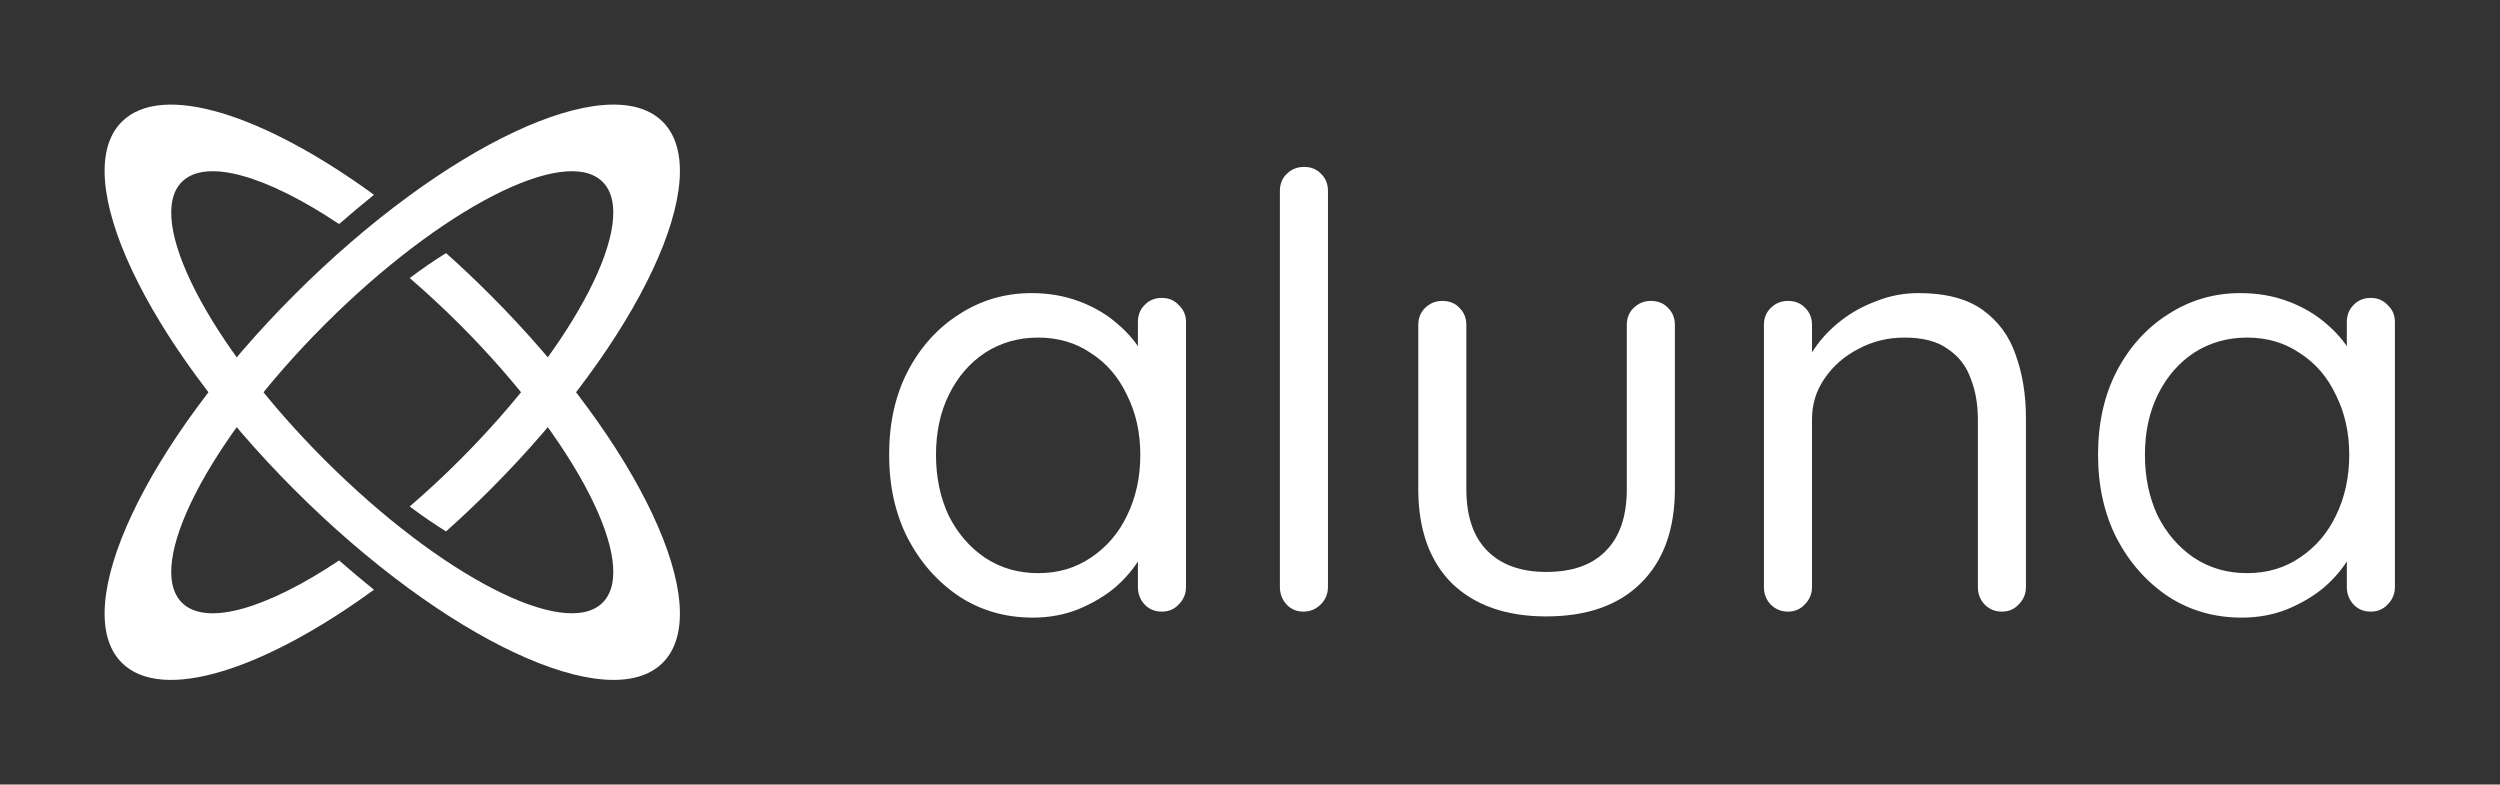 <svg width="4780" height="1500" viewBox="0 0 4780 1500" fill="none" xmlns="http://www.w3.org/2000/svg">
<rect x="0" y="0" width="4780" height="1500" fill="#333333" stroke="none"/>
<path fill-rule="evenodd" clip-rule="evenodd" d="M1267.16 1267.16C1164.02 1370.3 848.87 1222.37 563.251 936.752C277.631 651.132 129.702 335.977 232.842 232.836C309.507 156.171 503.31 218.223 715.053 372.43C692.866 390.291 670.606 408.963 648.357 428.407C511.147 336.787 394.216 301.311 347.767 347.761C276.361 419.167 398.563 657.139 620.713 879.29C842.863 1101.44 1080.83 1223.64 1152.24 1152.24C1223.65 1080.83 1101.44 842.859 879.293 620.708C847.467 588.882 815.316 559.107 783.377 531.659C807.133 513.789 830.41 497.813 852.817 483.933C880.928 508.999 908.981 535.471 936.756 563.246C1222.37 848.866 1370.3 1164.02 1267.16 1267.16Z" fill="white"/>
<path fill-rule="evenodd" clip-rule="evenodd" d="M1267.16 232.838C1164.02 129.697 848.863 277.627 563.244 563.248C277.625 848.868 129.695 1164.02 232.836 1267.16C309.501 1343.83 503.304 1281.78 715.046 1127.57C692.859 1109.71 670.6 1091.04 648.351 1071.59C511.141 1163.21 394.21 1198.69 347.76 1152.24C276.355 1080.83 398.556 842.861 620.707 620.71C842.857 398.559 1080.83 276.357 1152.23 347.763C1223.64 419.169 1101.44 657.141 879.287 879.292C847.461 911.118 815.31 940.893 783.371 968.341C807.127 986.211 830.403 1002.19 852.811 1016.07C880.922 991.001 908.975 964.529 936.749 936.754C1222.37 651.134 1370.3 335.979 1267.16 232.838Z" fill="white"/>
<path d="M4533.11 569.61C4546.14 569.61 4556.86 574.206 4565.29 583.398C4574.48 591.824 4579.07 602.548 4579.07 615.57V1122.28C4579.07 1135.3 4574.48 1146.41 4565.29 1155.6C4556.86 1164.79 4546.14 1169.39 4533.11 1169.39C4519.33 1169.39 4508.22 1164.79 4499.79 1155.6C4491.37 1146.41 4487.15 1135.3 4487.15 1122.28V1013.12L4508.99 1010.83C4508.99 1027.68 4503.24 1046.06 4491.75 1065.98C4480.26 1085.89 4464.56 1104.66 4444.64 1122.28C4424.73 1139.13 4400.98 1153.3 4373.4 1164.79C4346.59 1175.52 4317.49 1180.88 4286.08 1180.88C4233.99 1180.88 4187.27 1167.47 4145.9 1140.66C4104.54 1113.09 4071.6 1075.94 4047.09 1029.21C4023.34 982.484 4011.47 929.247 4011.47 869.499C4011.47 808.985 4023.34 755.748 4047.09 709.788C4071.6 663.062 4104.54 626.677 4145.9 600.633C4187.27 573.823 4233.23 560.418 4283.78 560.418C4316.72 560.418 4347.36 565.78 4375.7 576.504C4404.04 587.228 4428.56 601.782 4449.24 620.166C4470.69 638.55 4487.15 658.849 4498.64 681.063C4510.9 703.277 4517.03 725.491 4517.03 747.705L4487.15 740.811V615.57C4487.15 602.548 4491.37 591.824 4499.79 583.398C4508.22 574.206 4519.33 569.61 4533.11 569.61ZM4296.42 1095.85C4334.72 1095.85 4368.42 1085.89 4397.53 1065.98C4427.41 1046.06 4450.39 1019.25 4466.47 985.548C4483.32 951.078 4491.75 912.395 4491.75 869.499C4491.75 827.369 4483.32 789.452 4466.47 755.748C4450.39 721.278 4427.41 694.468 4397.53 675.318C4368.42 655.402 4334.72 645.444 4296.42 645.444C4258.89 645.444 4225.18 655.019 4195.31 674.169C4166.2 693.319 4143.22 719.746 4126.37 753.45C4109.52 787.154 4101.09 825.837 4101.09 869.499C4101.09 912.395 4109.13 951.078 4125.22 985.548C4142.07 1019.25 4165.05 1046.06 4194.16 1065.98C4224.03 1085.89 4258.12 1095.85 4296.42 1095.85Z" fill="white"/>
<path d="M3667.93 560.418C3720.02 560.418 3761 571.142 3790.88 592.59C3820.75 614.038 3841.82 642.763 3854.07 678.765C3867.09 714.767 3873.6 754.982 3873.6 799.41V1122.28C3873.6 1135.3 3869.01 1146.41 3859.82 1155.6C3851.39 1164.79 3840.67 1169.39 3827.64 1169.39C3814.62 1169.39 3803.52 1164.79 3794.32 1155.6C3785.9 1146.41 3781.68 1135.3 3781.68 1122.28V801.708C3781.68 772.6 3777.09 746.556 3767.9 723.576C3759.47 699.83 3744.92 681.063 3724.23 667.275C3704.32 652.721 3676.74 645.444 3641.51 645.444C3609.33 645.444 3579.84 652.721 3553.03 667.275C3526.22 681.063 3504.78 699.83 3488.69 723.576C3472.6 746.556 3464.56 772.6 3464.56 801.708V1122.28C3464.56 1135.3 3459.96 1146.41 3450.77 1155.6C3442.35 1164.79 3431.62 1169.39 3418.6 1169.39C3405.58 1169.39 3394.47 1164.79 3385.28 1155.6C3376.85 1146.41 3372.64 1135.3 3372.64 1122.28V621.315C3372.64 608.293 3376.85 597.569 3385.28 589.143C3394.47 579.951 3405.58 575.355 3418.6 575.355C3432.39 575.355 3443.5 579.951 3451.92 589.143C3460.35 597.569 3464.56 608.293 3464.56 621.315V702.894L3441.58 728.172C3445.41 708.256 3454.22 688.34 3468.01 668.424C3481.8 647.742 3499.03 629.358 3519.71 613.272C3540.39 597.186 3563.37 584.547 3588.65 575.355C3613.93 565.397 3640.36 560.418 3667.93 560.418Z" fill="white"/>
<path d="M3156.41 575.355C3170.19 575.355 3181.3 579.951 3189.73 589.143C3198.15 597.569 3202.37 608.293 3202.37 621.315V934.992C3202.37 1012.36 3180.53 1072.49 3136.87 1115.39C3093.98 1157.52 3033.85 1178.58 2956.48 1178.58C2879.88 1178.58 2819.75 1157.52 2776.09 1115.39C2733.19 1072.49 2711.74 1012.36 2711.74 934.992V621.315C2711.74 608.293 2715.96 597.569 2724.38 589.143C2733.57 579.951 2744.68 575.355 2757.7 575.355C2771.49 575.355 2782.6 579.951 2791.02 589.143C2799.45 597.569 2803.66 608.293 2803.66 621.315V934.992C2803.66 987.08 2817.07 1026.53 2843.88 1053.34C2870.69 1080.15 2908.22 1093.55 2956.48 1093.55C3006.27 1093.55 3044.19 1080.15 3070.23 1053.34C3097.04 1026.53 3110.45 987.08 3110.45 934.992V621.315C3110.45 608.293 3114.66 597.569 3123.08 589.143C3132.28 579.951 3143.38 575.355 3156.41 575.355Z" fill="white"/>
<path d="M2539.07 1122.28C2539.07 1135.3 2534.47 1146.41 2525.28 1155.6C2516.09 1164.79 2504.98 1169.39 2491.96 1169.39C2478.94 1169.39 2468.21 1164.79 2459.79 1155.6C2451.36 1146.41 2447.15 1135.3 2447.15 1122.28V365.085C2447.15 352.063 2451.36 341.339 2459.79 332.913C2468.98 323.721 2480.09 319.125 2493.11 319.125C2506.9 319.125 2518 323.721 2526.43 332.913C2534.86 341.339 2539.07 352.063 2539.07 365.085V1122.28Z" fill="white"/>
<path d="M2221.65 569.61C2234.67 569.61 2245.39 574.206 2253.82 583.398C2263.01 591.824 2267.61 602.548 2267.61 615.57V1122.28C2267.61 1135.3 2263.01 1146.41 2253.82 1155.6C2245.39 1164.79 2234.67 1169.39 2221.65 1169.39C2207.86 1169.39 2196.75 1164.79 2188.33 1155.6C2179.9 1146.41 2175.69 1135.3 2175.69 1122.28V1013.12L2197.52 1010.83C2197.52 1027.68 2191.77 1046.06 2180.28 1065.98C2168.79 1085.89 2153.09 1104.66 2133.17 1122.28C2113.26 1139.13 2089.51 1153.3 2061.94 1164.79C2035.13 1175.52 2006.02 1180.88 1974.61 1180.88C1922.52 1180.88 1875.8 1167.47 1834.43 1140.66C1793.07 1113.09 1760.13 1075.94 1735.62 1029.21C1711.87 982.484 1700 929.247 1700 869.499C1700 808.985 1711.87 755.748 1735.62 709.788C1760.13 663.062 1793.07 626.677 1834.43 600.633C1875.8 573.823 1921.76 560.418 1972.31 560.418C2005.25 560.418 2035.89 565.78 2064.23 576.504C2092.58 587.228 2117.09 601.782 2137.77 620.166C2159.22 638.55 2175.69 658.849 2187.18 681.063C2199.43 703.277 2205.56 725.491 2205.56 747.705L2175.69 740.811V615.57C2175.69 602.548 2179.9 591.824 2188.33 583.398C2196.75 574.206 2207.86 569.61 2221.65 569.61ZM1984.95 1095.85C2023.25 1095.85 2056.96 1085.89 2086.06 1065.98C2115.94 1046.06 2138.92 1019.25 2155 985.548C2171.86 951.078 2180.28 912.395 2180.28 869.499C2180.28 827.369 2171.86 789.452 2155 755.748C2138.92 721.278 2115.94 694.468 2086.06 675.318C2056.96 655.402 2023.25 645.444 1984.95 645.444C1947.42 645.444 1913.71 655.019 1883.84 674.169C1854.73 693.319 1831.75 719.746 1814.9 753.45C1798.05 787.154 1789.62 825.837 1789.62 869.499C1789.62 912.395 1797.67 951.078 1813.75 985.548C1830.6 1019.25 1853.58 1046.06 1882.69 1065.98C1912.57 1085.89 1946.65 1095.85 1984.95 1095.85Z" fill="white"/>
</svg>

